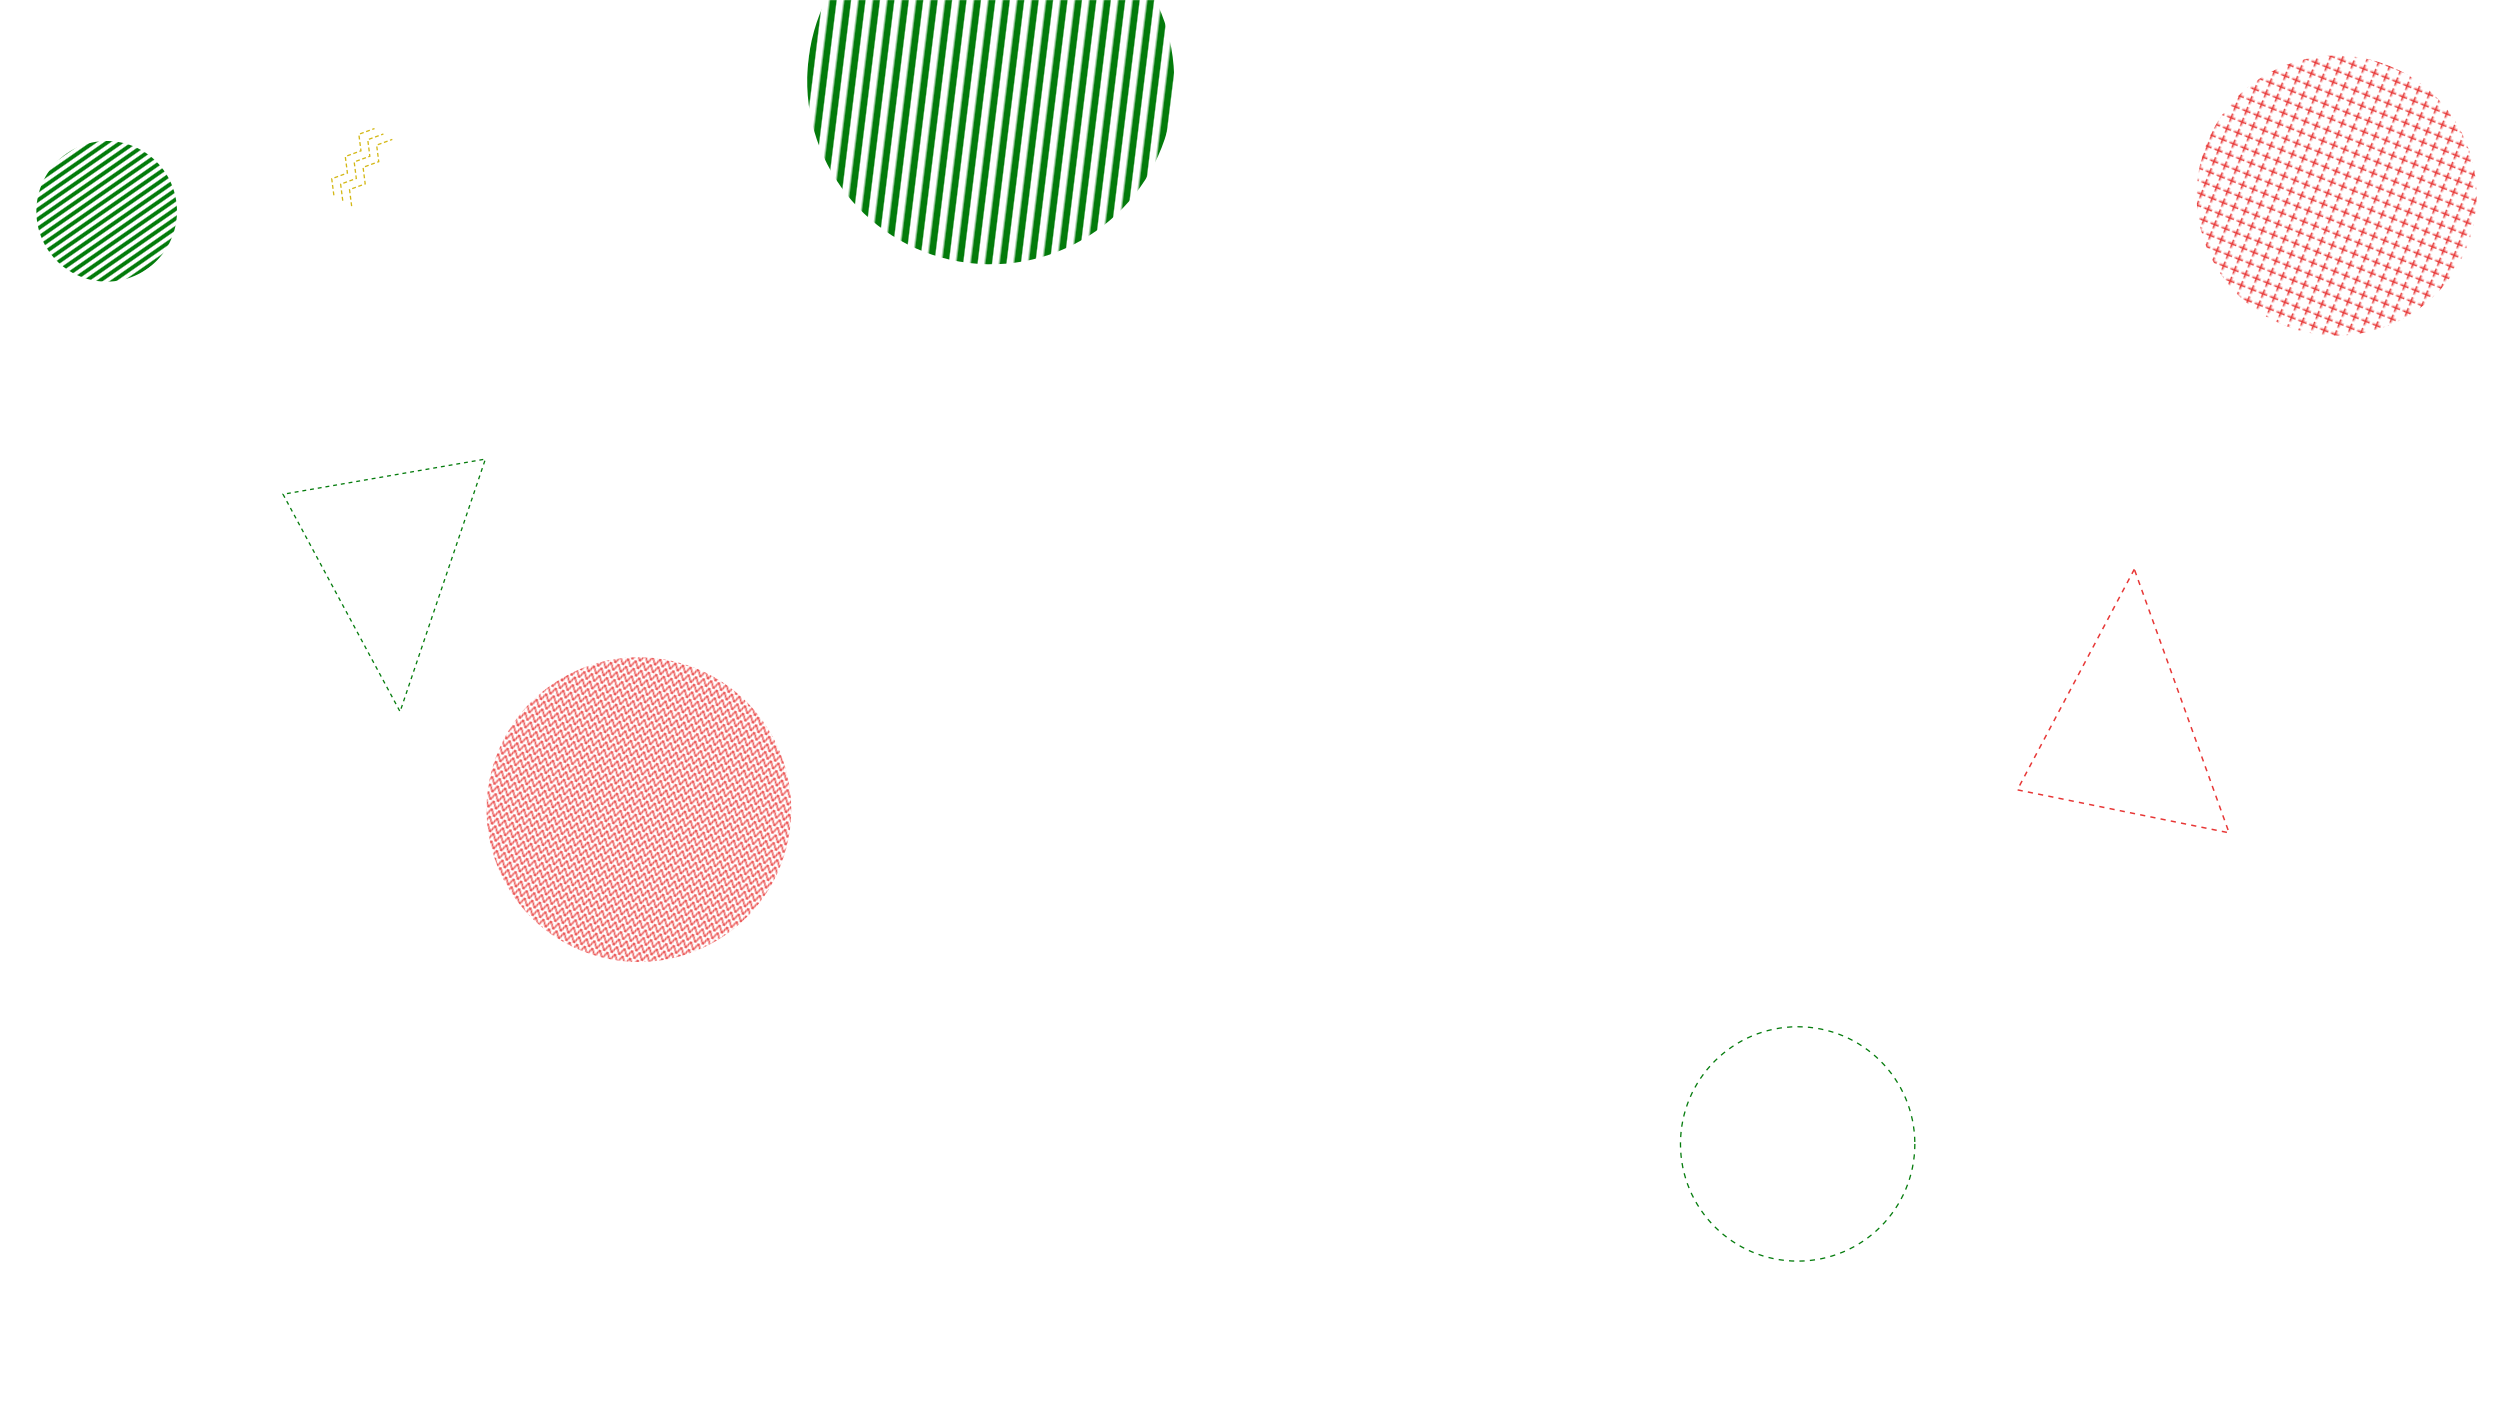 <svg xmlns="http://www.w3.org/2000/svg" version="1.1" xmlns:xlink="http://www.w3.org/1999/xlink" xmlns:svgjs="http://svgjs.dev/svgjs" width="1920" height="1080" preserveAspectRatio="none" viewBox="0 0 1920 1080"><g mask="url(&quot;#SvgjsMask11833&quot;)" fill="none"><circle r="90" cx="1380.6" cy="878.54" stroke="#037b0b" stroke-width="1" stroke-dasharray="4, 4"></circle><path d="M217.36 379.6 L307.25 546.53L372.787 352.583z" stroke="#037b0b" stroke-width="1" stroke-dasharray="3, 3"></path><rect width="216" height="216" clip-path="url(&quot;#SvgjsClipPath11834&quot;)" x="-26.08" y="54.29" fill="url(&quot;#SvgjsPattern11835&quot;)" transform="rotate(145.17, 81.92, 162.29)"></rect><path d="M256.4 149.98L254.77 137.28 266.81 132.9 265.18 120.2 277.22 115.82 275.59 103.12 287.62 98.74M263.23 154.14L261.6 141.44 273.64 137.06 272.01 124.36 284.05 119.99 282.42 107.28 294.45 102.91M270.06 158.31L268.43 145.6 280.47 141.23 278.84 128.52 290.88 124.15 289.25 111.45 301.29 107.07" stroke="#d3b714" stroke-width="1" stroke-dasharray="3, 2"></path><path d="M1639.16 437.19 L1549.31 606.6L1711.945 639.605z" stroke="#e73635" stroke-width="1.15" stroke-dasharray="4, 4"></path><rect width="563.68" height="563.68" clip-path="url(&quot;#SvgjsClipPath11836&quot;)" x="479.02" y="-219.8" fill="url(&quot;#SvgjsPattern11837&quot;)" transform="rotate(96.98, 760.86, 62.04)"></rect><rect width="468" height="468" clip-path="url(&quot;#SvgjsClipPath11838&quot;)" x="256.67" y="387.79" fill="url(&quot;#SvgjsPattern11839&quot;)" transform="rotate(194.74, 490.67, 621.79)"></rect><rect width="430" height="430" clip-path="url(&quot;#SvgjsClipPath11840&quot;)" x="1579.53" y="-64.82" fill="url(&quot;#SvgjsPattern11841&quot;)" transform="rotate(111.35, 1794.53, 150.18)"></rect></g><defs><mask id="SvgjsMask11833"><rect width="1920" height="1080" fill="#ffffff"></rect></mask><pattern x="0" y="0" width="216" height="6" patternUnits="userSpaceOnUse" id="SvgjsPattern11835"><rect width="216" height="3" x="0" y="0" fill="#037b0b"></rect><rect width="216" height="3" x="0" y="3" fill="rgba(0, 0, 0, 0)"></rect></pattern><clipPath id="SvgjsClipPath11834"><circle r="54" cx="81.92" cy="162.29"></circle></clipPath><pattern x="0" y="0" width="563.68" height="10.84" patternUnits="userSpaceOnUse" id="SvgjsPattern11837"><rect width="563.68" height="5.42" x="0" y="0" fill="#037b0b"></rect><rect width="563.68" height="5.42" x="0" y="5.42" fill="rgba(0, 0, 0, 0)"></rect></pattern><clipPath id="SvgjsClipPath11836"><circle r="140.92" cx="760.86" cy="62.04"></circle></clipPath><pattern x="0" y="0" width="6" height="6" patternUnits="userSpaceOnUse" id="SvgjsPattern11839"><path d="M0 6L3 0L6 6" stroke="#e73635" fill="none"></path></pattern><clipPath id="SvgjsClipPath11838"><circle r="117" cx="490.67" cy="621.79"></circle></clipPath><pattern x="0" y="0" width="8.6" height="8.6" patternUnits="userSpaceOnUse" id="SvgjsPattern11841"><path d="M4.3 1L4.3 7.6M1 4.3L7.6 4.3" stroke="#e73635" fill="none" stroke-width="1.27"></path></pattern><clipPath id="SvgjsClipPath11840"><circle r="107.5" cx="1794.53" cy="150.18"></circle></clipPath></defs></svg>